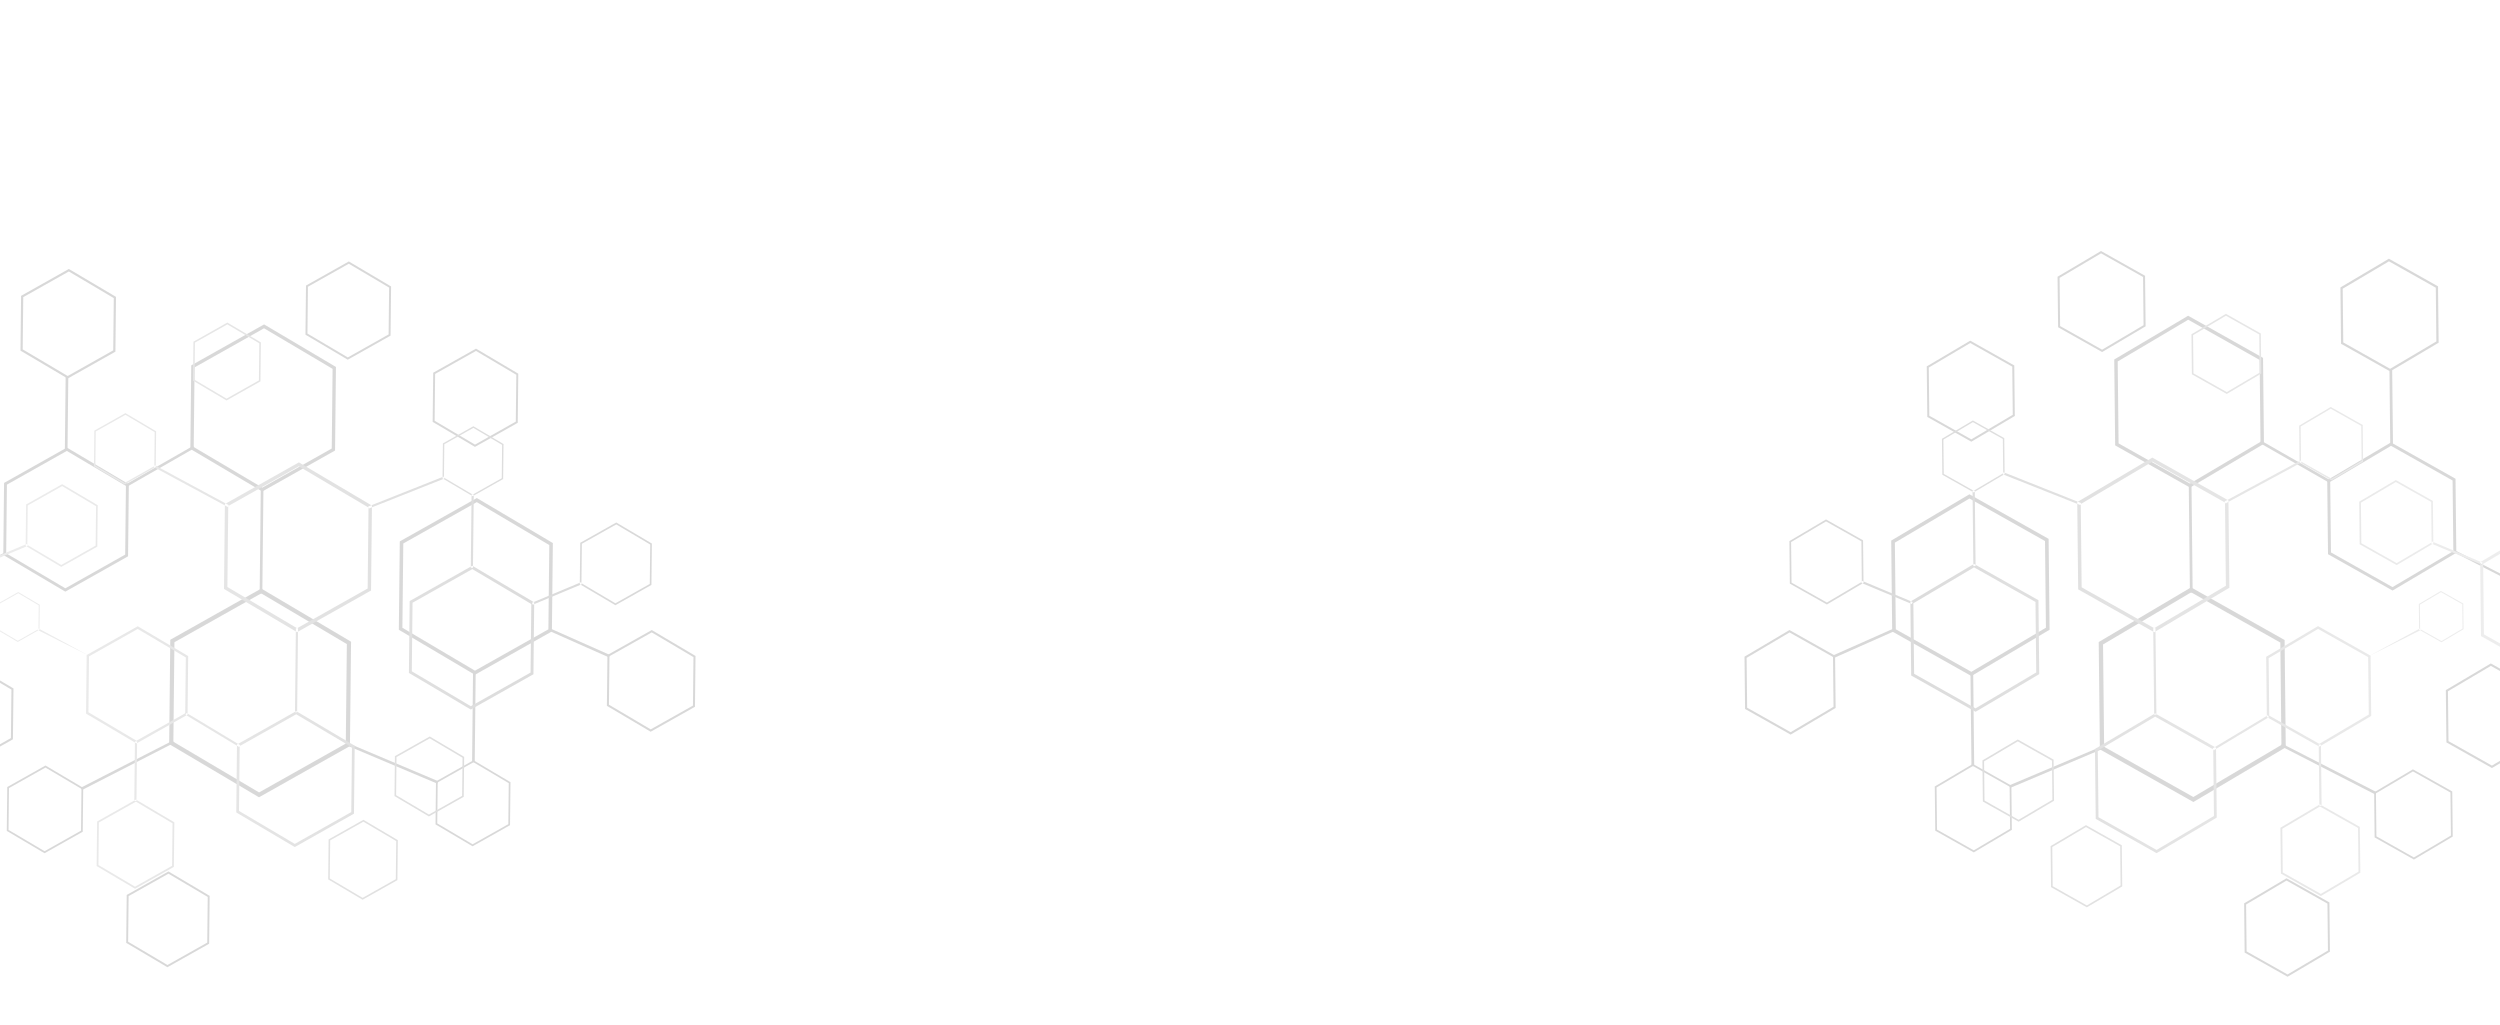 <?xml version="1.0" encoding="utf-8"?>
<svg xmlns="http://www.w3.org/2000/svg" data-name="Ebene 1" id="Ebene_1" viewBox="0 0 4020 1648.87">
  <rect x="0" y="0" width="4020" height="1648.87" fill="#333333" stroke="none"/>
  <defs>
    <style>
      .cls-1 {
        fill: none;
      }

      .cls-2 {
        clip-path: url(#clippath-1);
      }

      .cls-3 {
        fill: #fff;
      }

      .cls-4 {
        fill: #646464;
      }

      .cls-5 {
        opacity: .25;
      }

      .cls-6 {
        opacity: .15;
      }

      .cls-7 {
        fill: url(#Unbenannter_Verlauf_18-2);
      }

      .cls-8 {
        fill: url(#Unbenannter_Verlauf_18-3);
      }

      .cls-9 {
        fill: url(#Unbenannter_Verlauf_18);
      }

      .cls-10 {
        clip-path: url(#clippath);
      }
    </style>
    <clipPath id="clippath">
      <rect class="cls-1" height="1648.87" width="4052.28" x="-4409.49" y="0"/>
    </clipPath>
    <linearGradient data-name="Unbenannter Verlauf 18" gradientTransform="translate(-4219.72) rotate(-180) scale(1 -1)" gradientUnits="userSpaceOnUse" id="Unbenannter_Verlauf_18" x1="-4840.66" x2="-2840.34" y1="945.69" y2="945.69">
      <stop offset="0" stop-color="#fafafa"/>
      <stop offset="1" stop-color="#646464"/>
    </linearGradient>
    <clipPath id="clippath-1">
      <rect class="cls-1" height="1648.87" width="4052.28" x="-16.14" y="0"/>
    </clipPath>
    <linearGradient data-name="Unbenannter Verlauf 18" gradientTransform="matrix(1,0,0,1,0,0)" href="#Unbenannter_Verlauf_18" id="Unbenannter_Verlauf_18-2" x1="-897.08" x2="1048.22" y1="951.92" y2="951.92"/>
    <linearGradient data-name="Unbenannter Verlauf 18" href="#Unbenannter_Verlauf_18" id="Unbenannter_Verlauf_18-3" x1="-9097.37" x2="-7097.05" y1="950.16" y2="950.16"/>
  </defs>
  <g class="cls-10">
    <g>
      <g class="cls-6">
        <g>
          <path class="cls-3" d="M392.51,994.76l1.75-1,148.71,83.68,1.71,1,1.85,172.55-146.82,86.88-1.75,1-148.64-83.67-1.71-1-1.85-172.55,146.75-86.87ZM397.87,1330.86l141.69-83.8-1.76-164.55-143.46-80.75-141.63,83.8,1.76,164.55,143.39,80.75Z"/>
          <path class="cls-3" d="M388.19,557.79l1.4-.8,119.04,66.98,1.37.8,1.48,138.12-117.52,69.54-1.4.81-118.98-66.99-1.37-.8-1.48-138.12,117.47-69.55ZM392.49,826.84l113.42-67.08-1.41-131.72-114.83-64.64-113.37,67.08,1.41,131.72,114.78,64.64Z"/>
          <path class="cls-3" d="M36.36,844.94l1.48-.85,125.92,70.86,1.45.85,1.56,146.11-124.32,73.56-1.48.85-125.86-70.86-1.44-.84-1.56-146.11,124.26-73.57ZM40.9,1129.55l119.98-70.96-1.49-139.34-121.47-68.38-119.92,70.96,1.49,139.34,121.41,68.38Z"/>
          <path class="cls-3" d="M42.63,1278.09l.72-.42,61.29,34.49.7.41.76,71.11-60.51,35.81-.72.41-61.26-34.49-.7-.41-.76-71.11,60.48-35.8ZM44.84,1416.61l58.4-34.54-.73-67.82-59.12-33.27-58.37,34.53.73,67.82,59.09,33.28Z"/>
          <path class="cls-3" d="M38.34,597.54l.83-.48,70,39.39.8.47.87,81.23-69.11,40.89-.82.48-69.97-39.39-.8-.47-.87-81.23,69.08-40.89ZM40.86,755.75l66.7-39.45-.83-77.46-67.53-38.01-66.67,39.45.83,77.46,67.5,38.01Z"/>
          <path class="cls-3" d="M248.66,453.35l.83-.47,70,39.39.8.47.87,81.23-69.11,40.89-.83.47-69.97-39.39-.8-.47-.87-81.23,69.08-40.9ZM251.18,611.57l66.7-39.45-.83-77.46-67.53-38.01-66.67,39.45.83,77.46,67.5,38.01Z"/>
          <path class="cls-3" d="M711.49,465.82l.92-.52,78.08,43.94.9.53.97,90.6-77.09,45.61-.92.52-78.05-43.94-.9-.52-.97-90.6,77.05-45.62ZM714.3,642.3l74.4-44.01-.92-86.4-75.32-42.4-74.36,44.01.92,86.4,75.29,42.4Z"/>
          <path class="cls-3" d="M960.97,962.01l.52-.3,43.71,24.6.5.29.54,50.72-43.16,25.54-.52.29-43.69-24.6-.5-.3-.54-50.72,43.14-25.53ZM962.55,1060.81l41.65-24.63-.52-48.37-42.17-23.74-41.63,24.64.52,48.37,42.15,23.73Z"/>
          <path class="cls-3" d="M750.31,1286.78l.74-.42,62.5,35.16.72.42.78,72.51-61.7,36.51-.74.42-62.47-35.16-.72-.42-.78-72.51,61.67-36.51ZM752.56,1428.03l59.55-35.22-.74-69.15-60.29-33.94-59.52,35.22.74,69.15,60.26,33.94Z"/>
          <path class="cls-3" d="M546.91,1461.99l.8-.46,68.23,38.39.78.46.85,79.17-67.36,39.86-.8.46-68.2-38.39-.78-.46-.85-79.17,67.33-39.86ZM549.37,1616.2l65.01-38.45-.81-75.49-65.82-37.05-64.98,38.45.81,75.49,65.79,37.05Z"/>
          <path class="cls-3" d="M714.5,761.36l1.21-.69,102.64,57.75,1.18.69,1.27,119.09-101.33,59.96-1.21.69-102.59-57.75-1.18-.69-1.27-119.09,101.29-59.96ZM718.2,993.33l97.8-57.84-1.22-113.57-99.01-55.73-97.75,57.84,1.22,113.57,98.97,55.73Z"/>
          <polygon class="cls-3" points="538.53 1248.97 690.58 1326.85 692.58 1323.01 540.53 1245.13 538.53 1248.97"/>
          <polygon class="cls-3" points="816.85 937.19 919.78 989.99 921.45 986.92 818.51 934.12 816.85 937.19"/>
          <rect class="cls-3" height="170.84" transform="translate(-9.79 4.27) rotate(-.61)" width="4.41" x="391.56" y="830.92"/>
          <polygon class="cls-3" points="101.67 1312.25 103.41 1316.21 255.38 1252.08 253.65 1248.11 101.67 1312.25"/>
          <rect class="cls-3" height="148.88" transform="translate(-12.91 .53) rotate(-.61)" width="4.41" x="40.41" y="1132.11"/>
          <polygon class="cls-3" points="504.82 761.63 615.24 824.82 617.41 821.06 506.98 757.87 504.82 761.63"/>
          <rect class="cls-3" height="121.19" transform="translate(-7.5 7.71) rotate(-.61)" width="4.41" x="713.94" y="643.65"/>
        </g>
      </g>
      <path class="cls-9" d="M-915.01,943.24l-1.5-140.38,1.37-.84,119.43-70.65,1.44.78,120.92,68.1,1.5,140.38-1.37.84-119.49,70.65-1.44-.78-120.86-68.1ZM-910.85,806.06l1.43,133.86,116.64,65.69,115.27-68.17-1.43-133.86-116.71-65.69-115.21,68.17ZM-886.8,1312.27l-1.2-112.36,1.09-.68,95.6-56.55,1.16.63,96.79,54.51,1.2,112.36-1.09.68-95.65,56.55-1.16-.63-96.74-54.51ZM-883.47,1202.47l1.15,107.15,93.37,52.58,92.27-54.57-1.15-107.15-93.42-52.58-92.22,54.57ZM-1183.54,1081.71l-1.27-118.86,1.16-.71,101.14-59.82,1.22.67,102.39,57.66,1.27,118.86-1.16.72-101.18,59.82-1.23-.66-102.34-57.67ZM-1180.02,965.56l1.21,113.35,98.78,55.62,97.6-57.72-1.21-113.35-98.82-55.62-97.56,57.73ZM-1378.64,934.01l-.73-68.39.67-.41,58.18-34.42.71.39,58.91,33.17.73,68.39-.66.41-58.22,34.41-.7-.38-58.88-33.17ZM-1376.62,867.17l.7,65.22,56.83,32.01,56.16-33.22-.7-65.22-56.86-32-56.13,33.21ZM-1133.45,758.93l-.62-57.85.57-.35,49.22-29.12.59.33,49.83,28.06.62,57.85-.57.35-49.24,29.12-.6-.33-49.81-28.07ZM-1131.73,702.39l.59,55.17,48.07,27.07,47.5-28.09-.59-55.17-48.09-27.07-47.48,28.09ZM-1068.27,1284.36l-.71-66.08.65-.4,56.21-33.25.69.37,56.91,32.05.71,66.08-.65.4-56.25,33.26-.68-.37-56.89-32.05ZM-1066.31,1219.79l.67,63.01,54.9,30.93,54.26-32.1-.67-63.01-54.94-30.93-54.23,32.1ZM-958.61,1422.1l-.71-66.08.65-.4,56.21-33.26.69.37,56.91,32.05.71,66.08-.65.4-56.25,33.25-.68-.37-56.89-32.05ZM-956.66,1357.52l.67,63.01,54.9,30.93,54.26-32.1-.67-63.01-54.94-30.92-54.23,32.09ZM-588.98,1400.2l-.79-73.7.72-.44,62.71-37.09.76.41,63.49,35.76.79,73.7-.72.44-62.74,37.09-.76-.41-63.46-35.76ZM-586.79,1328.17l.75,70.29,61.24,34.49,60.52-35.79-.75-70.29-61.27-34.49-60.49,35.79ZM-366.78,1008.04l-.44-41.26.4-.25,35.1-20.76.43.23,35.54,20.02.44,41.26-.4.25-35.13,20.76-.42-.23-35.52-20.02ZM-365.56,967.72l.42,39.35,34.29,19.31,33.88-20.04-.42-39.35-34.3-19.31-33.87,20.04ZM-559.03,738.98l-.63-58.99.57-.35,50.19-29.69.61.33,50.82,28.62.63,58.99-.57.35-50.21,29.68-.61-.33-50.79-28.62ZM-557.29,681.33l.6,56.26,49.02,27.61,48.43-28.65-.6-56.26-49.04-27.61-48.42,28.65ZM-732.17,597.4l-.69-64.4.63-.39,54.8-32.41.66.36,55.48,31.25.69,64.4-.63.39-54.82,32.41-.66-.36-55.46-31.25ZM-730.26,534.46l.66,61.41,53.52,30.14,52.88-31.28-.66-61.41-53.54-30.13-52.86,31.27ZM-611.63,1148.55l-1.04-96.88.94-.58,82.43-48.76,1,.54,83.46,47,1.04,96.88-.94.58-82.48,48.76-1-.54-83.41-47ZM-608.76,1053.87l.99,92.39,80.5,45.34,79.55-47.05-.99-92.39-80.54-45.34-79.51,47.05ZM-678.13,805.13l122.31-65.99-1.69-3.09-122.31,65.99,1.69,3.08ZM-363.84,1008.49l-1.41-2.47-82.8,44.73M-789.23,1144.55l-1.49-138.97-3.59.04,1.49,138.97,3.59-.04ZM-911.5,807.69l1.34-3.26-124.71-49.51-1.35,3.26,124.72,49.51ZM-1079.97,905.71l-1.3-121.1-3.58.04,1.3,121.1,3.58-.04ZM-1182.45,966.79l1.34-3.26-81.15-33.97-1.34,3.26,81.15,33.97ZM-696.93,1202l88.7-53.31-1.82-3.02-88.7,53.31,1.82,3.02ZM-523.56,1291.24l-1.06-98.57-3.59.04,1.06,98.57,3.59-.04ZM1.24,879.88l-1.5-140.38,1.37-.84,119.43-70.65,1.44.78,120.92,68.1,1.5,140.38-1.37.84-119.49,70.65-1.44-.78L1.24,879.88ZM5.4,742.7l1.43,133.86,116.64,65.69,115.27-68.17-1.43-133.86-116.7-65.69L5.4,742.7ZM29.45,1248.92l-1.2-112.36,1.1-.68,95.6-56.55,1.16.63,96.79,54.51,1.2,112.36-1.1.68-95.65,56.55-1.15-.63-96.75-54.51ZM32.78,1139.12l1.15,107.15,93.37,52.58,92.27-54.56-1.15-107.15-93.41-52.58-92.22,54.57ZM-267.28,1018.37l-1.27-118.86,1.16-.71,101.13-59.82,1.23.67,102.39,57.66,1.27,118.86-1.16.71-101.18,59.82-1.22-.66-102.34-57.66ZM-263.77,902.21l1.21,113.35,98.77,55.62,97.6-57.72-1.21-113.35-98.82-55.62-97.55,57.73ZM-462.39,870.65l-.73-68.39.66-.41,58.19-34.42.7.39,58.91,33.17.73,68.39-.67.41-58.22,34.41-.7-.38-58.88-33.17ZM-460.36,803.82l.7,65.22,56.83,32,56.16-33.21-.7-65.22-56.86-32-56.13,33.21ZM-217.2,695.58l-.62-57.85.57-.35,49.22-29.11.59.32,49.83,28.06.62,57.85-.57.35-49.24,29.12-.6-.33-49.81-28.07ZM-215.48,639.04l.59,55.17,48.07,27.07,47.5-28.09-.59-55.17-48.09-27.07-47.48,28.09ZM-215.92,1245.15l-.71-66.08.65-.4,56.21-33.25.69.37,56.91,32.05.71,66.08-.65.4-56.25,33.26-.68-.37-56.89-32.05ZM-213.96,1180.58l.67,63.01,54.9,30.92,54.26-32.09-.67-63.01-54.94-30.93-54.23,32.1ZM-42.36,1358.75l-.71-66.08.65-.4,56.22-33.26.68.37,56.92,32.05.71,66.08-.64.4-56.25,33.25-.68-.37-56.89-32.05ZM-40.4,1294.17l.67,63.01,54.91,30.93,54.26-32.1-.67-63.01-54.93-30.92-54.23,32.09ZM327.27,1336.85l-.79-73.7.72-.44,62.71-37.09.76.41,63.49,35.76.79,73.7-.72.44-62.74,37.09-.76-.41-63.46-35.76ZM329.46,1264.82l.75,70.29,61.25,34.5,60.52-35.8-.75-70.29-61.27-34.49-60.49,35.79ZM549.47,944.69l-.44-41.26.4-.25,35.11-20.76.42.23,35.55,20.02.44,41.26-.4.25-35.12,20.76-.42-.23-35.53-20.02ZM550.69,904.37l.42,39.35,34.29,19.31,33.88-20.04-.42-39.35-34.3-19.31-33.87,20.04ZM357.21,675.63l-.63-58.99.58-.35,50.19-29.69.61.33,50.82,28.62.63,58.99-.58.35-50.22,29.68-.61-.33-50.79-28.62ZM358.96,617.98l.6,56.26,49.02,27.61,48.44-28.65-.6-56.26-49.04-27.61-48.42,28.65ZM184.08,534.05l-.69-64.4.63-.39,54.8-32.41.66.36,55.48,31.25.69,64.4-.63.39-54.82,32.41-.66-.36-55.45-31.25ZM185.99,471.11l.66,61.41,53.52,30.14,52.88-31.28-.66-61.41-53.54-30.13-52.86,31.27ZM304.62,1085.19l-1.04-96.88.95-.58,82.43-48.76,1,.54,83.46,47,1.04,96.88-.95.58-82.47,48.76-1-.54-83.42-47ZM307.49,990.52l.99,92.39,80.51,45.34,79.56-47.05-.99-92.39-80.54-45.34-79.52,47.05ZM238.12,741.77l122.31-65.99-1.69-3.09-122.31,65.99,1.69,3.08ZM469.62,989.87l82.79-44.73-1.41-2.47-82.79,44.73,1.41,2.47ZM127.02,1081.2l-1.49-138.97-3.59.04,1.49,138.97,3.59-.04ZM4.75,744.34l1.34-3.26-124.72-49.51-1.34,3.26,124.72,49.51ZM-163.71,842.35l-1.3-121.1-3.59.04,1.3,121.1,3.59-.04ZM-266.2,903.44l1.34-3.26-81.15-33.97-1.34,3.26,81.15,33.97ZM219.33,1138.64l88.7-53.31-1.83-3.02-88.7,53.31,1.83,3.02ZM392.69,1227.89l-1.06-98.57-3.59.04,1.06,98.57,3.59-.04Z"/>
    </g>
  </g>
  <g class="cls-2">
    <g>
      <rect class="cls-3" height="1648.87" width="4021.6" x="0"/>
      <g class="cls-5">
        <g>
          <g>
            <g>
              <path class="cls-4" d="M421.79,947.37l-1.7-.97-144.62,81.38-1.66.97-1.8,167.81,142.78,84.49,1.71.97,144.55-81.37,1.66-.98,1.8-167.81-142.72-84.48ZM416.58,1274.23l-137.8-81.5,1.71-160.02,139.51-78.53,137.73,81.5-1.71,160.02-139.44,78.53Z"/>
              <path class="cls-4" d="M425.99,522.43l-1.36-.78-115.77,65.13-1.33.78-1.44,134.33,114.29,67.63,1.36.79,115.71-65.14,1.33-.78,1.44-134.33-114.24-67.63ZM421.82,784.07l-110.3-65.23,1.37-128.09,111.67-62.87,110.25,65.24-1.37,128.09-111.62,62.86Z"/>
              <path class="cls-4" d="M768.15,801.68l-1.45-.82-122.46,68.91-1.4.82-1.52,142.09,120.9,71.54,1.44.82,122.4-68.91,1.4-.82,1.52-142.09-120.84-71.54ZM763.73,1078.45l-116.68-69.01,1.45-135.51,118.13-66.5,116.63,69.01-1.45,135.51-118.08,66.5Z"/>
              <path class="cls-4" d="M1048.86,1013.59l-.83-.48-70.46,39.65-.81.48-.88,81.75,69.56,41.16.83.47,70.43-39.64.81-.48.88-81.75-69.53-41.16ZM1046.33,1172.84l-67.14-39.7.83-77.96,67.97-38.27,67.1,39.71-.83,77.96-67.94,38.26Z"/>
              <path class="cls-4" d="M762.04,1222.9l-.7-.4-59.6,33.54-.68.4-.74,69.16,58.84,34.81.7.41,59.57-33.54.68-.4.74-69.16-58.82-34.82ZM759.9,1357.61l-56.79-33.58.71-65.95,57.5-32.37,56.76,33.59-.71,65.95-57.46,32.36Z"/>
              <path class="cls-4" d="M766.22,561.08l-.8-.46-68.08,38.3-.78.46-.85,78.99,67.21,39.77.8.46,68.05-38.3.78-.45.85-78.99-67.18-39.77ZM763.76,714.94l-64.87-38.36.81-75.33,65.67-36.96,64.84,38.36-.81,75.33-65.64,36.97Z"/>
              <path class="cls-4" d="M561.69,420.87l-.8-.46-68.07,38.3-.78.46-.85,78.99,67.21,39.77.8.46,68.05-38.3.78-.46.85-78.99-67.18-39.77ZM559.23,574.73l-64.86-38.36.81-75.33,65.67-36.96,64.84,38.36-.81,75.33-65.64,36.97Z"/>
              <path class="cls-4" d="M111.59,432.99l-.89-.51-75.94,42.73-.87.51-.94,88.11,74.97,44.37.9.51,75.89-42.73.88-.51.94-88.11-74.94-44.36ZM108.86,604.61l-72.36-42.8.9-84.02,73.26-41.24,72.31,42.8-.9,84.02-73.21,41.24Z"/>
              <path class="cls-4" d="M73.84,1231.36l-.72-.41-60.77,34.2-.7.41-.75,70.53,60.01,35.51.71.41,60.75-34.2.7-.41.75-70.53-59.97-35.5ZM71.65,1368.72l-57.91-34.24.72-67.25,58.63-33,57.88,34.25-.72,67.25-58.6,32.99Z"/>
              <path class="cls-4" d="M271.64,1401.76l-.78-.45-66.35,37.34-.76.45-.82,76.99,65.5,38.76.78.45,66.33-37.34.76-.45.82-76.99-65.48-38.76ZM269.25,1551.72l-63.22-37.39.79-73.42,64.01-36.03,63.19,37.4-.79,73.42-63.98,36.03Z"/>
              <path class="cls-4" d="M108.67,720.39l-1.18-.68-99.82,56.17-1.14.67-1.24,115.82,98.54,58.31,1.18.67,99.77-56.17,1.14-.67,1.24-115.82-98.49-58.31ZM105.06,945.99l-95.11-56.25,1.18-110.45,96.29-54.2,95.06,56.25-1.18,110.45-96.24,54.2Z"/>
              <polygon class="cls-4" points="279.79 1194.59 131.92 1270.33 129.98 1266.6 277.85 1190.86 279.79 1194.59"/>
              <polygon class="cls-4" points="9.13 891.39 -90.97 942.73 -92.59 939.75 7.51 888.41 9.13 891.39"/>
              <rect class="cls-4" height="4.29" transform="translate(-454.99 1282.34) rotate(-89.39)" width="166.14" x="337.51" y="868.97"/>
              <polygon class="cls-4" points="704.63 1256.13 702.94 1259.99 555.15 1197.62 556.84 1193.76 704.63 1256.13"/>
              <rect class="cls-4" height="4.28" transform="translate(-399.37 1903.01) rotate(-89.39)" width="144.78" x="689.67" y="1151.19"/>
              <polygon class="cls-4" points="980.87 1053.22 979.18 1057.08 883.06 1014.4 884.75 1010.54 980.87 1053.22"/>
              <polygon class="cls-4" points="312.58 720.65 205.19 782.11 203.08 778.45 310.46 717.01 312.58 720.65"/>
              <rect class="cls-4" height="4.29" transform="translate(-558.89 764.78) rotate(-89.39)" width="117.85" x="48.13" y="662.7"/>
            </g>
            <path class="cls-4" d="M-47.85,1065.86l-.83-.48-70.46,39.65-.81.48-.88,81.75,69.56,41.16.83.48,70.43-39.65.81-.48.88-81.75-69.53-41.16ZM-50.39,1225.11l-67.14-39.71.83-77.96,67.97-38.26,67.1,39.7-.83,77.96-67.94,38.27Z"/>
          </g>
          <path class="cls-7" d="M596.63,949.54l1.46-136.51-1.33-.82-116.14-68.7-1.4.76-117.6,66.22-1.46,136.51,1.33.82,116.21,68.7,1.4-.76,117.53-66.22ZM592.58,816.13l-1.39,130.18-113.43,63.88-112.1-66.29,1.39-130.18,113.49-63.88,112.04,66.29ZM569.19,1308.42l1.17-109.27-1.06-.66-92.97-54.99-1.12.61-94.13,53.01-1.17,109.27,1.06.66,93.02,54.99,1.12-.61,94.08-53.01ZM565.95,1201.64l-1.12,104.2-90.8,51.14-89.73-53.07,1.12-104.2,90.85-51.14,89.69,53.07ZM857.77,1084.2l1.24-115.59-1.13-.69-98.36-58.18-1.19.65-99.57,56.08-1.24,115.59,1.13.7,98.39,58.17,1.19-.64,99.52-56.08ZM854.34,971.25l-1.18,110.23-96.06,54.09-94.92-56.13,1.18-110.23,96.1-54.09,94.88,56.14ZM1047.5,940.56l.71-66.51-.65-.4-56.58-33.47-.69.38-57.29,32.26-.71,66.51.64.4,56.62,33.47.68-.37,57.26-32.26ZM1045.53,875.56l-.68,63.42-55.26,31.13-54.61-32.3.68-63.42,55.29-31.12,54.58,32.3ZM809.05,770.3l.6-56.26-.55-.34-47.87-28.32-.57.32-48.46,27.29-.6,56.26.55.34,47.88,28.32.58-.32,48.44-27.29ZM807.39,715.32l-.57,53.65-46.75,26.32-46.19-27.32.57-53.65,46.77-26.32,46.18,27.32ZM745.67,1281.28l.69-64.26-.63-.38-54.67-32.33-.67.36-55.35,31.17-.69,64.26.63.38,54.7,32.34.66-.36,55.33-31.17ZM743.77,1218.48l-.66,61.27-53.39,30.08-52.77-31.21.66-61.27,53.43-30.08,52.74,31.21ZM639.03,1415.23l.69-64.26-.63-.38-54.67-32.34-.67.36-55.35,31.17-.69,64.26.63.38,54.7,32.34.66-.36,55.33-31.17ZM637.12,1352.43l-.66,61.28-53.39,30.08-52.77-31.21.66-61.28,53.43-30.07,52.74,31.2ZM279.56,1393.93l.77-71.67-.7-.43-60.99-36.07-.74.4-61.74,34.77-.77,71.67.7.43,61.02,36.07.74-.4,61.71-34.77ZM277.44,1323.88l-.73,68.35-59.56,33.54-58.86-34.81.73-68.35,59.59-33.54,58.83,34.81ZM63.48,1012.56l.43-40.12-.39-.24-34.14-20.19-.42.22-34.56,19.47-.43,40.12.39.24,34.16,20.19.41-.22,34.55-19.47ZM62.29,973.35l-.41,38.27-33.35,18.78-32.95-19.49.41-38.27,33.36-18.78,32.94,19.49ZM250.44,750.9l.61-57.37-.56-.35-48.81-28.87-.59.32-49.42,27.84-.61,57.37.56.35,48.83,28.87.59-.32,49.39-27.83ZM248.74,694.84l-.59,54.71-47.67,26.85-47.1-27.86.59-54.71,47.69-26.85,47.09,27.86ZM418.82,613.22l.67-62.63-.61-.38-53.29-31.52-.64.35-53.95,30.39-.67,62.63.61.38,53.31,31.52.64-.35,53.93-30.39ZM416.96,552.01l-.64,59.72-52.05,29.31-51.43-30.42.64-59.72,52.07-29.3,51.41,30.41ZM301.59,1149.2l1.01-94.21-.92-.56-80.16-47.42-.97.53-81.17,45.71-1.01,94.21.92.56,80.21,47.42.97-.53,81.12-45.71ZM298.8,1057.12l-.96,89.85-78.29,44.09-77.37-45.76.96-89.85,78.33-44.09,77.33,45.75ZM366.26,815.23l-118.94-64.17,1.64-3,118.94,64.18-1.64,3ZM60.61,1013l1.37-2.4,80.52,43.5M474.31,1145.31l1.45-135.14,3.49.04-1.45,135.14-3.49-.04ZM593.21,817.72l-1.31-3.17,121.28-48.15,1.31,3.17-121.29,48.15ZM757.04,913.04l1.26-117.77,3.48.04-1.26,117.77-3.48-.04ZM856.71,972.44l-1.31-3.17,78.92-33.03,1.31,3.17-78.92,33.03ZM384.54,1201.18l-86.26-51.85,1.77-2.93,86.26,51.85-1.77,2.93ZM215.94,1287.97l1.03-95.86,3.49.04-1.03,95.86-3.49-.04ZM-294.42,887.93l1.46-136.51-1.33-.82-116.15-68.7-1.4.76-117.59,66.22-1.46,136.51,1.33.82,116.2,68.7,1.4-.76,117.54-66.22ZM-298.46,754.52l-1.39,130.18-113.43,63.88-112.09-66.29,1.39-130.18,113.49-63.88,112.04,66.29ZM-321.85,1246.81l1.17-109.27-1.07-.66-92.97-54.99-1.12.61-94.13,53.01-1.17,109.27,1.07.66,93.02,54.99,1.12-.61,94.09-53.01ZM-325.09,1140.03l-1.12,104.21-90.8,51.13-89.73-53.06,1.12-104.21,90.84-51.14,89.69,53.07ZM-33.28,1022.6l1.24-115.59-1.13-.69-98.35-58.18-1.19.65-99.57,56.08-1.24,115.59,1.13.69,98.39,58.17,1.19-.64,99.52-56.08ZM-36.7,909.64l-1.18,110.23-96.05,54.09-94.92-56.13,1.18-110.23,96.1-54.09,94.87,56.14ZM156.46,878.95l.71-66.51-.64-.4-56.59-33.47-.68.38-57.29,32.26-.71,66.51.65.4,56.61,33.47.68-.37,57.26-32.26ZM154.49,813.95l-.68,63.43-55.26,31.12-54.61-32.3.68-63.43,55.29-31.12,54.58,32.3ZM-81.99,708.69l.6-56.26-.55-.34-47.87-28.31-.57.31-48.46,27.29-.6,56.26.55.34,47.88,28.32.58-.32,48.44-27.29ZM-83.66,653.71l-.57,53.65-46.75,26.32-46.19-27.32.57-53.65,46.77-26.32,46.18,27.32ZM-83.24,1243.15l.69-64.26-.63-.38-54.67-32.33-.67.36-55.35,31.17-.69,64.26.63.38,54.7,32.34.66-.36,55.33-31.17ZM-85.14,1180.35l-.66,61.28-53.39,30.07-52.77-31.2.66-61.28,53.43-30.08,52.74,31.21ZM-252.02,1353.62l.69-64.26-.63-.38-54.67-32.34-.66.36-55.35,31.17-.69,64.26.63.38,54.7,32.34.66-.36,55.33-31.17ZM-253.92,1290.82l-.66,61.28-53.4,30.08-52.77-31.21.66-61.28,53.42-30.07,52.74,31.2ZM-611.48,1332.32l.77-71.67-.7-.43-60.99-36.07-.74.4-61.74,34.77-.77,71.67.7.43,61.01,36.07.74-.4,61.71-34.77ZM-613.61,1262.28l-.73,68.35-59.56,33.55-58.86-34.81.73-68.35,59.59-33.54,58.83,34.81ZM-827.56,950.95l.43-40.12-.39-.24-34.14-20.19-.41.22-34.57,19.47-.43,40.12.39.24,34.16,20.19.41-.22,34.55-19.47ZM-828.75,911.74l-.41,38.27-33.35,18.78-32.95-19.49.41-38.27,33.36-18.78,32.94,19.49ZM-640.6,689.29l.61-57.37-.56-.35-48.81-28.87-.59.32-49.42,27.84-.61,57.37.56.35,48.83,28.87.59-.32,49.4-27.83ZM-642.3,633.23l-.59,54.71-47.67,26.85-47.11-27.86.59-54.71,47.69-26.85,47.08,27.86ZM-472.23,551.61l.67-62.63-.61-.38-53.29-31.52-.64.35-53.95,30.39-.67,62.63.61.38,53.31,31.52.64-.35,53.93-30.39ZM-474.09,490.4l-.64,59.72-52.04,29.31-51.43-30.42.64-59.72,52.07-29.3,51.4,30.41ZM-589.45,1087.59l1.01-94.21-.92-.56-80.16-47.42-.97.53-81.16,45.71-1.01,94.21.92.56,80.2,47.42.97-.53,81.12-45.71ZM-592.24,995.52l-.96,89.85-78.29,44.09-77.37-45.76.96-89.85,78.33-44.09,77.33,45.75ZM-524.78,753.62l-118.94-64.17,1.64-3,118.94,64.18-1.64,3ZM-749.92,994.89l-80.52-43.5,1.37-2.4,80.52,43.5-1.37,2.4ZM-416.74,1083.7l1.45-135.14,3.49.04-1.45,135.14-3.49-.04ZM-297.83,756.12l-1.31-3.17,121.29-48.15,1.31,3.17-121.29,48.15ZM-134,851.43l1.26-117.77,3.49.04-1.26,117.77-3.49-.04ZM-34.33,910.84l-1.31-3.17,78.92-33.03,1.31,3.17-78.92,33.04ZM-506.51,1139.57l-86.26-51.85,1.78-2.93,86.26,51.85-1.78,2.93ZM-675.1,1226.36l1.03-95.86,3.49.04-1.03,95.86-3.49-.04Z"/>
        </g>
        <g>
          <g>
            <g>
              <path class="cls-4" d="M3521.48,945.49l1.75-1,148.71,83.68,1.71,1,1.85,172.55-146.82,86.88-1.76,1-148.64-83.67-1.71-1-1.85-172.55,146.75-86.87ZM3526.84,1281.59l141.7-83.8-1.76-164.55-143.46-80.75-141.63,83.8,1.76,164.55,143.39,80.75Z"/>
              <path class="cls-4" d="M3517.16,508.52l1.4-.8,119.04,66.98,1.36.8,1.48,138.13-117.52,69.54-1.4.81-118.99-66.99-1.36-.8-1.48-138.13,117.47-69.54ZM3521.45,777.57l113.42-67.08-1.41-131.72-114.83-64.64-113.37,67.09,1.41,131.72,114.78,64.64Z"/>
              <path class="cls-4" d="M3165.33,795.67l1.49-.85,125.92,70.86,1.44.84,1.56,146.11-124.32,73.57-1.48.85-125.87-70.86-1.44-.85-1.56-146.11,124.26-73.56ZM3169.87,1080.28l119.98-70.96-1.49-139.34-121.47-68.38-119.93,70.96,1.49,139.34,121.42,68.38Z"/>
              <path class="cls-4" d="M2876.67,1013.58l.85-.49,72.45,40.77.84.49.9,84.07-71.53,42.33-.86.48-72.42-40.76-.83-.49-.9-84.07,71.5-42.33ZM2879.28,1177.33l69.03-40.83-.86-80.17-69.89-39.35-69,40.84.86,80.17,69.86,39.34Z"/>
              <path class="cls-4" d="M3171.6,1228.81l.72-.41,61.29,34.49.7.41.76,71.11-60.51,35.8-.72.42-61.26-34.49-.7-.41-.76-71.11,60.48-35.81ZM3173.81,1367.33l58.4-34.53-.73-67.82-59.12-33.28-58.36,34.54.73,67.82,59.09,33.28Z"/>
              <path class="cls-4" d="M3167.31,548.27l.83-.48,70,39.39.81.47.87,81.23-69.11,40.89-.83.47-69.97-39.39-.81-.47-.87-81.23,69.08-40.89ZM3169.83,706.48l66.7-39.45-.83-77.46-67.53-38.01-66.67,39.45.83,77.46,67.5,38.01Z"/>
              <path class="cls-4" d="M3377.62,404.09l.83-.47,70,39.39.81.47.87,81.22-69.11,40.9-.82.47-69.97-39.39-.81-.47-.87-81.22,69.08-40.9ZM3380.15,562.31l66.7-39.45-.83-77.47-67.52-38.01-66.67,39.45.83,77.47,67.5,38.01Z"/>
              <path class="cls-4" d="M3840.46,416.55l.91-.52,78.09,43.94.89.52.97,90.6-77.09,45.62-.92.52-78.04-43.94-.9-.53-.97-90.6,77.06-45.61ZM3843.27,593.03l74.4-44.01-.92-86.4-75.33-42.4-74.36,44.01.92,86.4,75.28,42.4Z"/>
              <path class="cls-4" d="M3879.27,1237.51l.74-.42,62.49,35.16.72.42.78,72.52-61.7,36.51-.73.42-62.47-35.16-.72-.42-.78-72.52,61.67-36.51ZM3881.53,1378.76l59.55-35.21-.74-69.15-60.29-33.94-59.52,35.22.74,69.15,60.26,33.93Z"/>
              <path class="cls-4" d="M3675.88,1412.72l.8-.46,68.23,38.39.78.46.85,79.17-67.36,39.86-.8.46-68.2-38.39-.78-.46-.85-79.17,67.33-39.86ZM3678.34,1566.93l65.01-38.45-.81-75.49-65.82-37.05-64.98,38.45.81,75.49,65.79,37.05Z"/>
              <path class="cls-4" d="M3843.46,712.09l1.21-.69,102.64,57.75,1.17.69,1.27,119.09-101.33,59.96-1.21.69-102.59-57.75-1.17-.68-1.27-119.09,101.28-59.96ZM3847.17,944.06l97.8-57.84-1.22-113.57-99.01-55.73-97.75,57.84,1.22,113.57,98.97,55.73Z"/>
              <polygon class="cls-4" points="3667.5 1199.7 3819.55 1277.58 3821.54 1273.74 3669.49 1195.86 3667.5 1199.7"/>
              <polygon class="cls-4" points="3945.82 887.92 4048.75 940.72 4050.41 937.65 3947.48 884.86 3945.82 887.92"/>
              <rect class="cls-4" height="170.84" transform="translate(-9.08 37.76) rotate(-.61)" width="4.41" x="3520.52" y="781.65"/>
              <polygon class="cls-4" points="3230.64 1262.98 3232.38 1266.94 3384.35 1202.81 3382.61 1198.84 3230.64 1262.98"/>
              <rect class="cls-4" height="148.88" transform="translate(-12.21 34.02) rotate(-.61)" width="4.41" x="3169.38" y="1082.84"/>
              <polygon class="cls-4" points="2946.58 1054.33 2948.32 1058.3 3047.17 1014.41 3045.43 1010.44 2946.58 1054.33"/>
              <polygon class="cls-4" points="3633.78 712.35 3744.21 775.55 3746.37 771.79 3635.95 708.61 3633.78 712.35"/>
              <rect class="cls-4" height="121.19" transform="translate(-6.79 41.2) rotate(-.61)" width="4.41" x="3842.91" y="594.38"/>
            </g>
            <path class="cls-4" d="M4004.41,1067.33l.85-.49,72.45,40.77.84.49.9,84.07-71.53,42.33-.86.49-72.42-40.77-.83-.49-.9-84.07,71.5-42.33ZM4007.02,1231.08l69.03-40.84-.86-80.17-69.89-39.34-69,40.83.86,80.17,69.86,39.35Z"/>
          </g>
          <path class="cls-8" d="M3341.7,947.71l-1.5-140.38,1.37-.84,119.43-70.65,1.44.78,120.92,68.1,1.5,140.38-1.37.84-119.49,70.65-1.44-.78-120.86-68.1ZM3345.86,810.53l1.43,133.86,116.64,65.69,115.27-68.17-1.43-133.86-116.71-65.69-115.21,68.17ZM3369.91,1316.75l-1.2-112.36,1.09-.68,95.6-56.55,1.16.63,96.79,54.51,1.2,112.36-1.09.68-95.65,56.55-1.16-.63-96.74-54.51ZM3373.24,1206.95l1.15,107.15,93.37,52.58,92.27-54.57-1.15-107.15-93.42-52.58-92.22,54.57ZM3073.17,1086.19l-1.27-118.86,1.16-.71,101.14-59.82,1.22.67,102.39,57.66,1.27,118.86-1.16.72-101.18,59.82-1.23-.66-102.34-57.67ZM3076.69,970.04l1.21,113.35,98.78,55.62,97.6-57.72-1.21-113.35-98.82-55.62-97.56,57.73ZM2878.07,938.48l-.73-68.39.67-.41,58.18-34.42.71.39,58.91,33.17.73,68.39-.66.41-58.22,34.41-.7-.38-58.88-33.17ZM2880.09,871.65l.7,65.22,56.83,32.01,56.16-33.22-.7-65.22-56.86-32-56.13,33.21ZM3123.26,763.41l-.62-57.85.57-.35,49.22-29.12.59.33,49.83,28.06.62,57.85-.57.35-49.24,29.12-.6-.33-49.81-28.07ZM3124.98,706.87l.59,55.17,48.07,27.07,47.5-28.09-.59-55.17-48.09-27.07-47.48,28.09ZM3188.44,1288.84l-.71-66.08.65-.4,56.21-33.25.69.37,56.91,32.05.71,66.08-.65.4-56.25,33.26-.68-.37-56.89-32.05ZM3190.4,1224.27l.67,63.01,54.9,30.93,54.26-32.1-.67-63.01-54.94-30.93-54.23,32.1ZM3298.1,1426.58l-.71-66.08.65-.4,56.21-33.26.69.37,56.91,32.05.71,66.08-.65.4-56.25,33.25-.68-.37-56.89-32.05ZM3300.05,1362l.67,63.01,54.9,30.93,54.26-32.1-.67-63.01-54.94-30.92-54.23,32.09ZM3667.73,1404.68l-.79-73.7.72-.44,62.71-37.09.76.41,63.49,35.76.79,73.7-.72.44-62.74,37.09-.76-.41-63.46-35.76ZM3669.92,1332.65l.75,70.29,61.24,34.49,60.52-35.79-.75-70.29-61.27-34.49-60.49,35.79ZM3889.93,1012.52l-.44-41.26.4-.25,35.1-20.76.43.23,35.54,20.02.44,41.26-.4.25-35.13,20.76-.42-.23-35.52-20.02ZM3891.15,972.2l.42,39.35,34.29,19.31,33.88-20.04-.42-39.35-34.3-19.31-33.87,20.04ZM3697.68,743.46l-.63-58.99.57-.35,50.19-29.69.61.33,50.82,28.62.63,58.99-.57.35-50.21,29.68-.61-.33-50.79-28.62ZM3699.42,685.81l.6,56.26,49.02,27.61,48.43-28.65-.6-56.26-49.04-27.61-48.42,28.65ZM3524.54,601.88l-.69-64.4.63-.39,54.8-32.41.66.36,55.48,31.25.69,64.4-.63.39-54.82,32.41-.66-.36-55.46-31.25ZM3526.45,538.94l.66,61.41,53.52,30.14,52.88-31.28-.66-61.41-53.54-30.13-52.86,31.27ZM3645.08,1153.02l-1.04-96.88.94-.58,82.43-48.76,1,.54,83.46,47,1.04,96.88-.94.58-82.48,48.76-1-.54-83.41-47ZM3647.95,1058.35l.99,92.39,80.5,45.34,79.55-47.05-.99-92.39-80.54-45.34-79.51,47.05ZM3578.58,809.6l122.31-65.99-1.69-3.09-122.31,65.99,1.69,3.08ZM3892.87,1012.97l-1.41-2.47-82.8,44.73M3467.48,1149.03l-1.49-138.97-3.59.04,1.49,138.97,3.59-.04ZM3345.21,812.17l1.34-3.26-124.71-49.51-1.35,3.26,124.72,49.51ZM3176.74,910.18l-1.3-121.1-3.58.04,1.3,121.1,3.58-.04ZM3074.26,971.27l1.34-3.26-81.15-33.97-1.34,3.26,81.15,33.97ZM3559.78,1206.47l88.7-53.31-1.82-3.02-88.7,53.31,1.82,3.02ZM3733.15,1295.72l-1.06-98.57-3.59.04,1.06,98.57,3.59-.04ZM4257.95,884.36l-1.5-140.38,1.37-.84,119.43-70.65,1.44.78,120.92,68.1,1.5,140.38-1.37.84-119.49,70.65-1.44-.78-120.86-68.1ZM4262.11,747.18l1.43,133.86,116.64,65.69,115.27-68.17-1.43-133.86-116.7-65.69-115.21,68.17ZM4286.16,1253.4l-1.2-112.36,1.1-.68,95.6-56.55,1.16.63,96.79,54.51,1.2,112.36-1.1.68-95.65,56.55-1.15-.63-96.75-54.51ZM4289.49,1143.6l1.15,107.15,93.37,52.58,92.27-54.56-1.15-107.15-93.41-52.58-92.22,54.57ZM3989.43,1022.84l-1.27-118.86,1.16-.71,101.13-59.82,1.23.67,102.39,57.66,1.27,118.86-1.16.71-101.18,59.82-1.22-.66-102.34-57.66ZM3992.94,906.68l1.21,113.35,98.77,55.62,97.6-57.72-1.21-113.35-98.82-55.62-97.55,57.73ZM3794.32,875.13l-.73-68.39.66-.41,58.19-34.42.7.39,58.91,33.17.73,68.39-.67.41-58.22,34.41-.7-.38-58.88-33.17ZM3796.35,808.29l.7,65.22,56.83,32,56.16-33.21-.7-65.22-56.86-32-56.13,33.21ZM4039.51,700.05l-.62-57.85.57-.35,49.22-29.11.59.32,49.83,28.06.62,57.85-.57.35-49.24,29.12-.6-.33-49.81-28.07ZM4041.23,643.52l.59,55.17,48.07,27.07,47.5-28.09-.59-55.17-48.09-27.07-47.48,28.09ZM4040.79,1249.63l-.71-66.08.65-.4,56.21-33.25.69.37,56.91,32.05.71,66.08-.65.4-56.25,33.26-.68-.37-56.89-32.05ZM4042.75,1185.06l.67,63.01,54.9,30.92,54.26-32.09-.67-63.01-54.94-30.93-54.23,32.1ZM4214.35,1363.23l-.71-66.08.65-.4,56.22-33.26.68.37,56.92,32.05.71,66.08-.64.4-56.25,33.25-.68-.37-56.89-32.05ZM4216.31,1298.65l.67,63.01,54.91,30.93,54.26-32.1-.67-63.01-54.93-30.92-54.23,32.09ZM4583.98,1341.33l-.79-73.7.72-.44,62.71-37.09.76.41,63.49,35.76.79,73.7-.72.44-62.74,37.09-.76-.41-63.46-35.76ZM4586.17,1269.3l.75,70.29,61.25,34.5,60.52-35.8-.75-70.29-61.27-34.49-60.49,35.79ZM4806.18,949.17l-.44-41.26.4-.25,35.11-20.76.42.23,35.55,20.02.44,41.26-.4.25-35.12,20.76-.42-.23-35.53-20.02ZM4807.4,908.85l.42,39.35,34.29,19.31,33.88-20.04-.42-39.35-34.3-19.31-33.87,20.04ZM4613.92,680.11l-.63-58.99.58-.35,50.19-29.69.61.33,50.82,28.62.63,58.99-.58.35-50.22,29.68-.61-.33-50.79-28.62ZM4615.67,622.46l.6,56.26,49.02,27.61,48.44-28.65-.6-56.26-49.04-27.61-48.42,28.65ZM4440.79,538.53l-.69-64.4.63-.39,54.8-32.41.66.36,55.48,31.25.69,64.4-.63.39-54.82,32.41-.66-.36-55.45-31.25ZM4442.7,475.59l.66,61.41,53.52,30.14,52.88-31.28-.66-61.41-53.54-30.13-52.86,31.27ZM4561.33,1089.67l-1.04-96.88.95-.58,82.43-48.76,1,.54,83.46,47,1.04,96.88-.95.58-82.47,48.76-1-.54-83.42-47ZM4564.2,994.99l.99,92.39,80.51,45.34,79.56-47.05-.99-92.39-80.54-45.34-79.52,47.05ZM4494.83,746.25l122.31-65.99-1.69-3.09-122.31,65.99,1.69,3.08ZM4726.33,994.35l82.79-44.73-1.41-2.47-82.79,44.73,1.41,2.47ZM4383.73,1085.68l-1.49-138.97-3.59.04,1.49,138.97,3.59-.04ZM4261.46,748.82l1.34-3.26-124.72-49.51-1.34,3.26,124.72,49.51ZM4093,846.83l-1.3-121.1-3.59.04,1.3,121.1,3.59-.04ZM3990.51,907.92l1.34-3.26-81.15-33.97-1.34,3.26,81.15,33.97ZM4476.04,1143.12l88.7-53.31-1.83-3.02-88.7,53.31,1.83,3.02ZM4649.4,1232.37l-1.06-98.57-3.59.04,1.06,98.57,3.59-.04Z"/>
        </g>
      </g>
    </g>
  </g>
</svg>